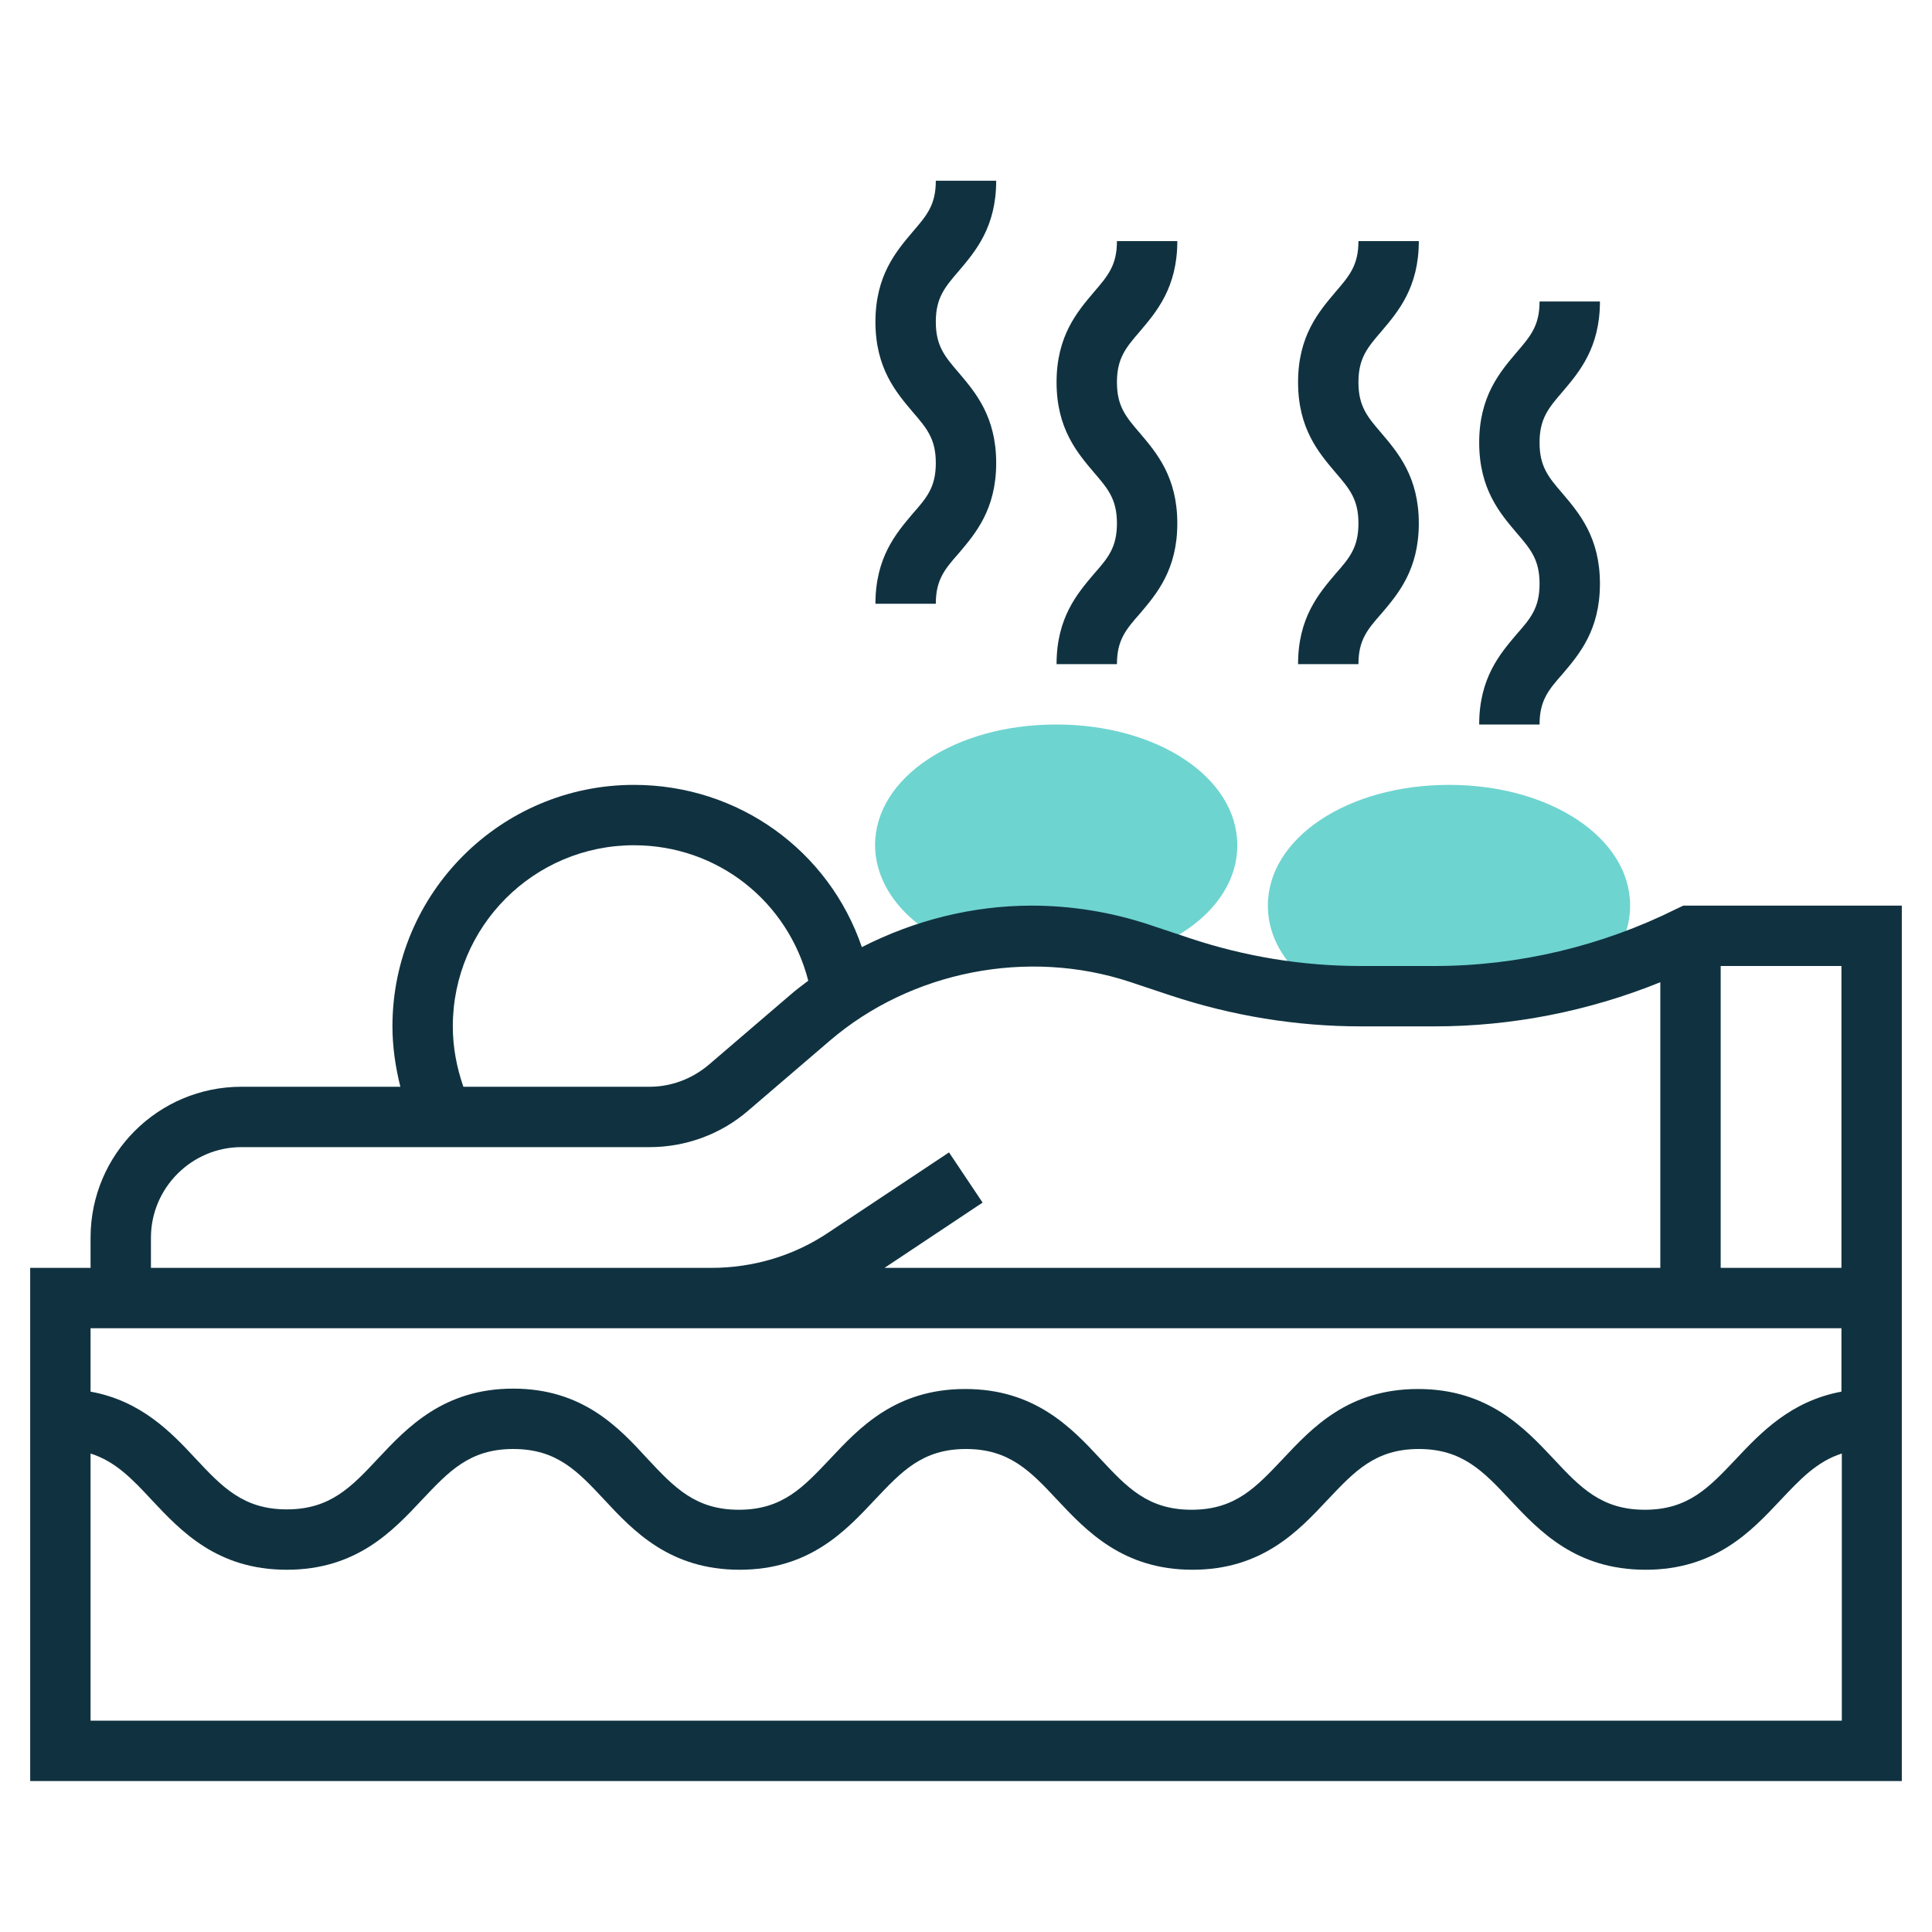 <?xml version="1.0" encoding="utf-8"?>
<!-- Generator: Adobe Illustrator 25.0.1, SVG Export Plug-In . SVG Version: 6.00 Build 0)  -->
<svg version="1.1" id="Layer_5" xmlns="http://www.w3.org/2000/svg" xmlns:xlink="http://www.w3.org/1999/xlink" x="0px" y="0px"
	 width="512px" height="512px" viewBox="0 0 512 512" style="enable-background:new 0 0 512 512;" xml:space="preserve">
<style type="text/css">
	.st0{fill:#6ED4D0;}
	.st1{fill:#103240;}
</style>
<g>
	<g>
		<path class="st0" d="M351.4,263.6c3.1,0.2,6.1,0.4,9.2,0.4h19.6c15.1,0,30-2.3,44.3-6.6c4.7-5,7.5-10.9,7.5-17.4
			c0-17.9-21.1-32-48-32s-48,14.1-48,32C336,249.5,341.9,257.8,351.4,263.6z"/>
	</g>
	<g>
		<path class="st0" d="M252.7,250.5c6.7-1.6,13.6-2.5,20.6-2.5c9.7,0,19.2,1.6,28.4,4.6c15.7-5.2,26.2-15.9,26.2-28.6
			c0-17.9-21.1-32-48-32s-48,14.1-48,32C232,235.1,240.1,244.8,252.7,250.5z"/>
	</g>
	<g>
		<path class="st1" d="M232,160h16c0-6.4,2.4-9.2,6.1-13.4c4.4-5.2,9.9-11.6,9.9-23.9s-5.5-18.7-9.9-23.9c-3.7-4.3-6.1-7.1-6.1-13.5
			s2.4-9.2,6.1-13.5c4.4-5.2,9.9-11.6,9.9-23.9h-16c0,6.4-2.4,9.2-6.1,13.5c-4.4,5.2-9.9,11.6-9.9,23.9s5.5,18.7,9.9,23.9
			c3.7,4.3,6.1,7.1,6.1,13.5s-2.4,9.2-6.1,13.4C237.5,141.3,232,147.7,232,160z"/>
		<path class="st1" d="M280,176h16c0-6.4,2.4-9.2,6.1-13.4c4.4-5.2,9.9-11.6,9.9-23.9c0-12.3-5.5-18.7-9.9-23.9
			c-3.7-4.3-6.1-7.1-6.1-13.5s2.4-9.2,6.1-13.5c4.4-5.2,9.9-11.6,9.9-23.9h-16c0,6.4-2.4,9.2-6.1,13.5c-4.4,5.2-9.9,11.6-9.9,23.9
			s5.5,18.7,9.9,23.9c3.7,4.3,6.1,7.1,6.1,13.5s-2.4,9.2-6.1,13.4C285.5,157.3,280,163.7,280,176z"/>
		<path class="st1" d="M344,176h16c0-6.4,2.4-9.2,6.1-13.4c4.4-5.2,9.9-11.6,9.9-23.9c0-12.3-5.5-18.7-9.9-23.9
			c-3.7-4.3-6.1-7.1-6.1-13.5s2.4-9.2,6.1-13.5c4.4-5.2,9.9-11.6,9.9-23.9h-16c0,6.4-2.4,9.2-6.1,13.5c-4.4,5.2-9.9,11.6-9.9,23.9
			s5.5,18.7,9.9,23.9c3.7,4.3,6.1,7.1,6.1,13.5s-2.4,9.2-6.1,13.4C349.5,157.3,344,163.7,344,176z"/>
		<path class="st1" d="M392,192h16c0-6.4,2.4-9.2,6.1-13.4c4.4-5.2,9.9-11.6,9.9-23.9c0-12.3-5.5-18.7-9.9-23.9
			c-3.7-4.3-6.1-7.1-6.1-13.5s2.4-9.2,6.1-13.5c4.4-5.2,9.9-11.6,9.9-23.9h-16c0,6.4-2.4,9.2-6.1,13.5c-4.4,5.2-9.9,11.6-9.9,23.9
			s5.5,18.7,9.9,23.9c3.7,4.3,6.1,7.1,6.1,13.5s-2.4,9.2-6.1,13.4C397.5,173.3,392,179.7,392,192z"/>
		<path class="st1" d="M446.1,240l-1.7,0.8c-19.8,9.9-42,15.2-64.2,15.2h-19.6c-15.5,0-30.7-2.5-45.4-7.4l-10.8-3.6
			c-10-3.3-20.5-5-31-5c-15.7,0-31.1,3.9-45,11c-8.7-25.5-32.6-43-60.4-43c-35.3,0-64,28.7-64,64c0,5.4,0.8,10.8,2.1,16H64
			c-22.1,0-40,17.9-40,40v8H8v136h496V344v-8v-96H446.1z M120,272c0-26.5,21.5-48,48-48c22.2,0,40.8,14.9,46.2,35.9
			c-1.6,1.2-3.2,2.4-4.7,3.7l-21.7,18.6c-4.4,3.7-9.9,5.8-15.6,5.8h-49.4C121,282.8,120,277.5,120,272z M40,328
			c0-13.2,10.8-24,24-24h108.2c9.5,0,18.8-3.4,26-9.6l21.7-18.6c21.6-18.5,52.5-24.5,79.5-15.6l10.8,3.6c16.3,5.4,33.3,8.2,50.4,8.2
			h19.6c20.4,0,40.8-4,59.8-11.7V336H234.4l26-17.3l-8.9-13.3l-31.9,21.2c-9.2,6.2-20,9.4-31.1,9.4H40V328z M188.6,352H488v16.8
			c-13.4,2.5-21.3,10.8-27.9,17.8c-7.1,7.5-12.6,13.5-24.2,13.5c-11.5,0-17.1-5.9-24.2-13.5c-7.7-8.2-17.4-18.5-35.9-18.5
			s-28.1,10.3-35.8,18.5c-7.1,7.5-12.6,13.5-24.2,13.5s-17.1-5.9-24.2-13.5c-7.7-8.3-17.4-18.5-35.8-18.5
			c-18.5,0-28.1,10.3-35.8,18.5c-7.1,7.5-12.6,13.5-24.2,13.5c-11.5,0-17.1-5.9-24.2-13.5C164,378.3,154.4,368,136,368
			s-28.1,10.3-35.8,18.5C93.1,394.1,87.5,400,76,400s-17.1-5.9-24.2-13.5c-6.5-7-14.5-15.3-27.8-17.7V352H188.6z M24,456v-70.8
			c6.6,2.1,11,6.7,16.2,12.3C47.9,405.7,57.5,416,76,416s28.1-10.3,35.8-18.5c7.1-7.5,12.6-13.5,24.2-13.5s17.1,5.9,24.2,13.5
			c7.7,8.3,17.4,18.5,35.8,18.5c18.5,0,28.1-10.3,35.8-18.5c7.1-7.5,12.6-13.5,24.2-13.5c11.5,0,17.1,5.9,24.2,13.5
			c7.7,8.2,17.4,18.5,35.8,18.5c18.5,0,28.1-10.3,35.8-18.5c7.1-7.5,12.6-13.5,24.2-13.5c11.5,0,17.1,5.9,24.2,13.5
			c7.8,8.3,17.4,18.5,35.9,18.5s28.1-10.3,35.8-18.5c5.2-5.5,9.6-10.2,16.2-12.3V456H24z M456,336v-80h32v80H456z"/>
	</g>
</g>
</svg>
